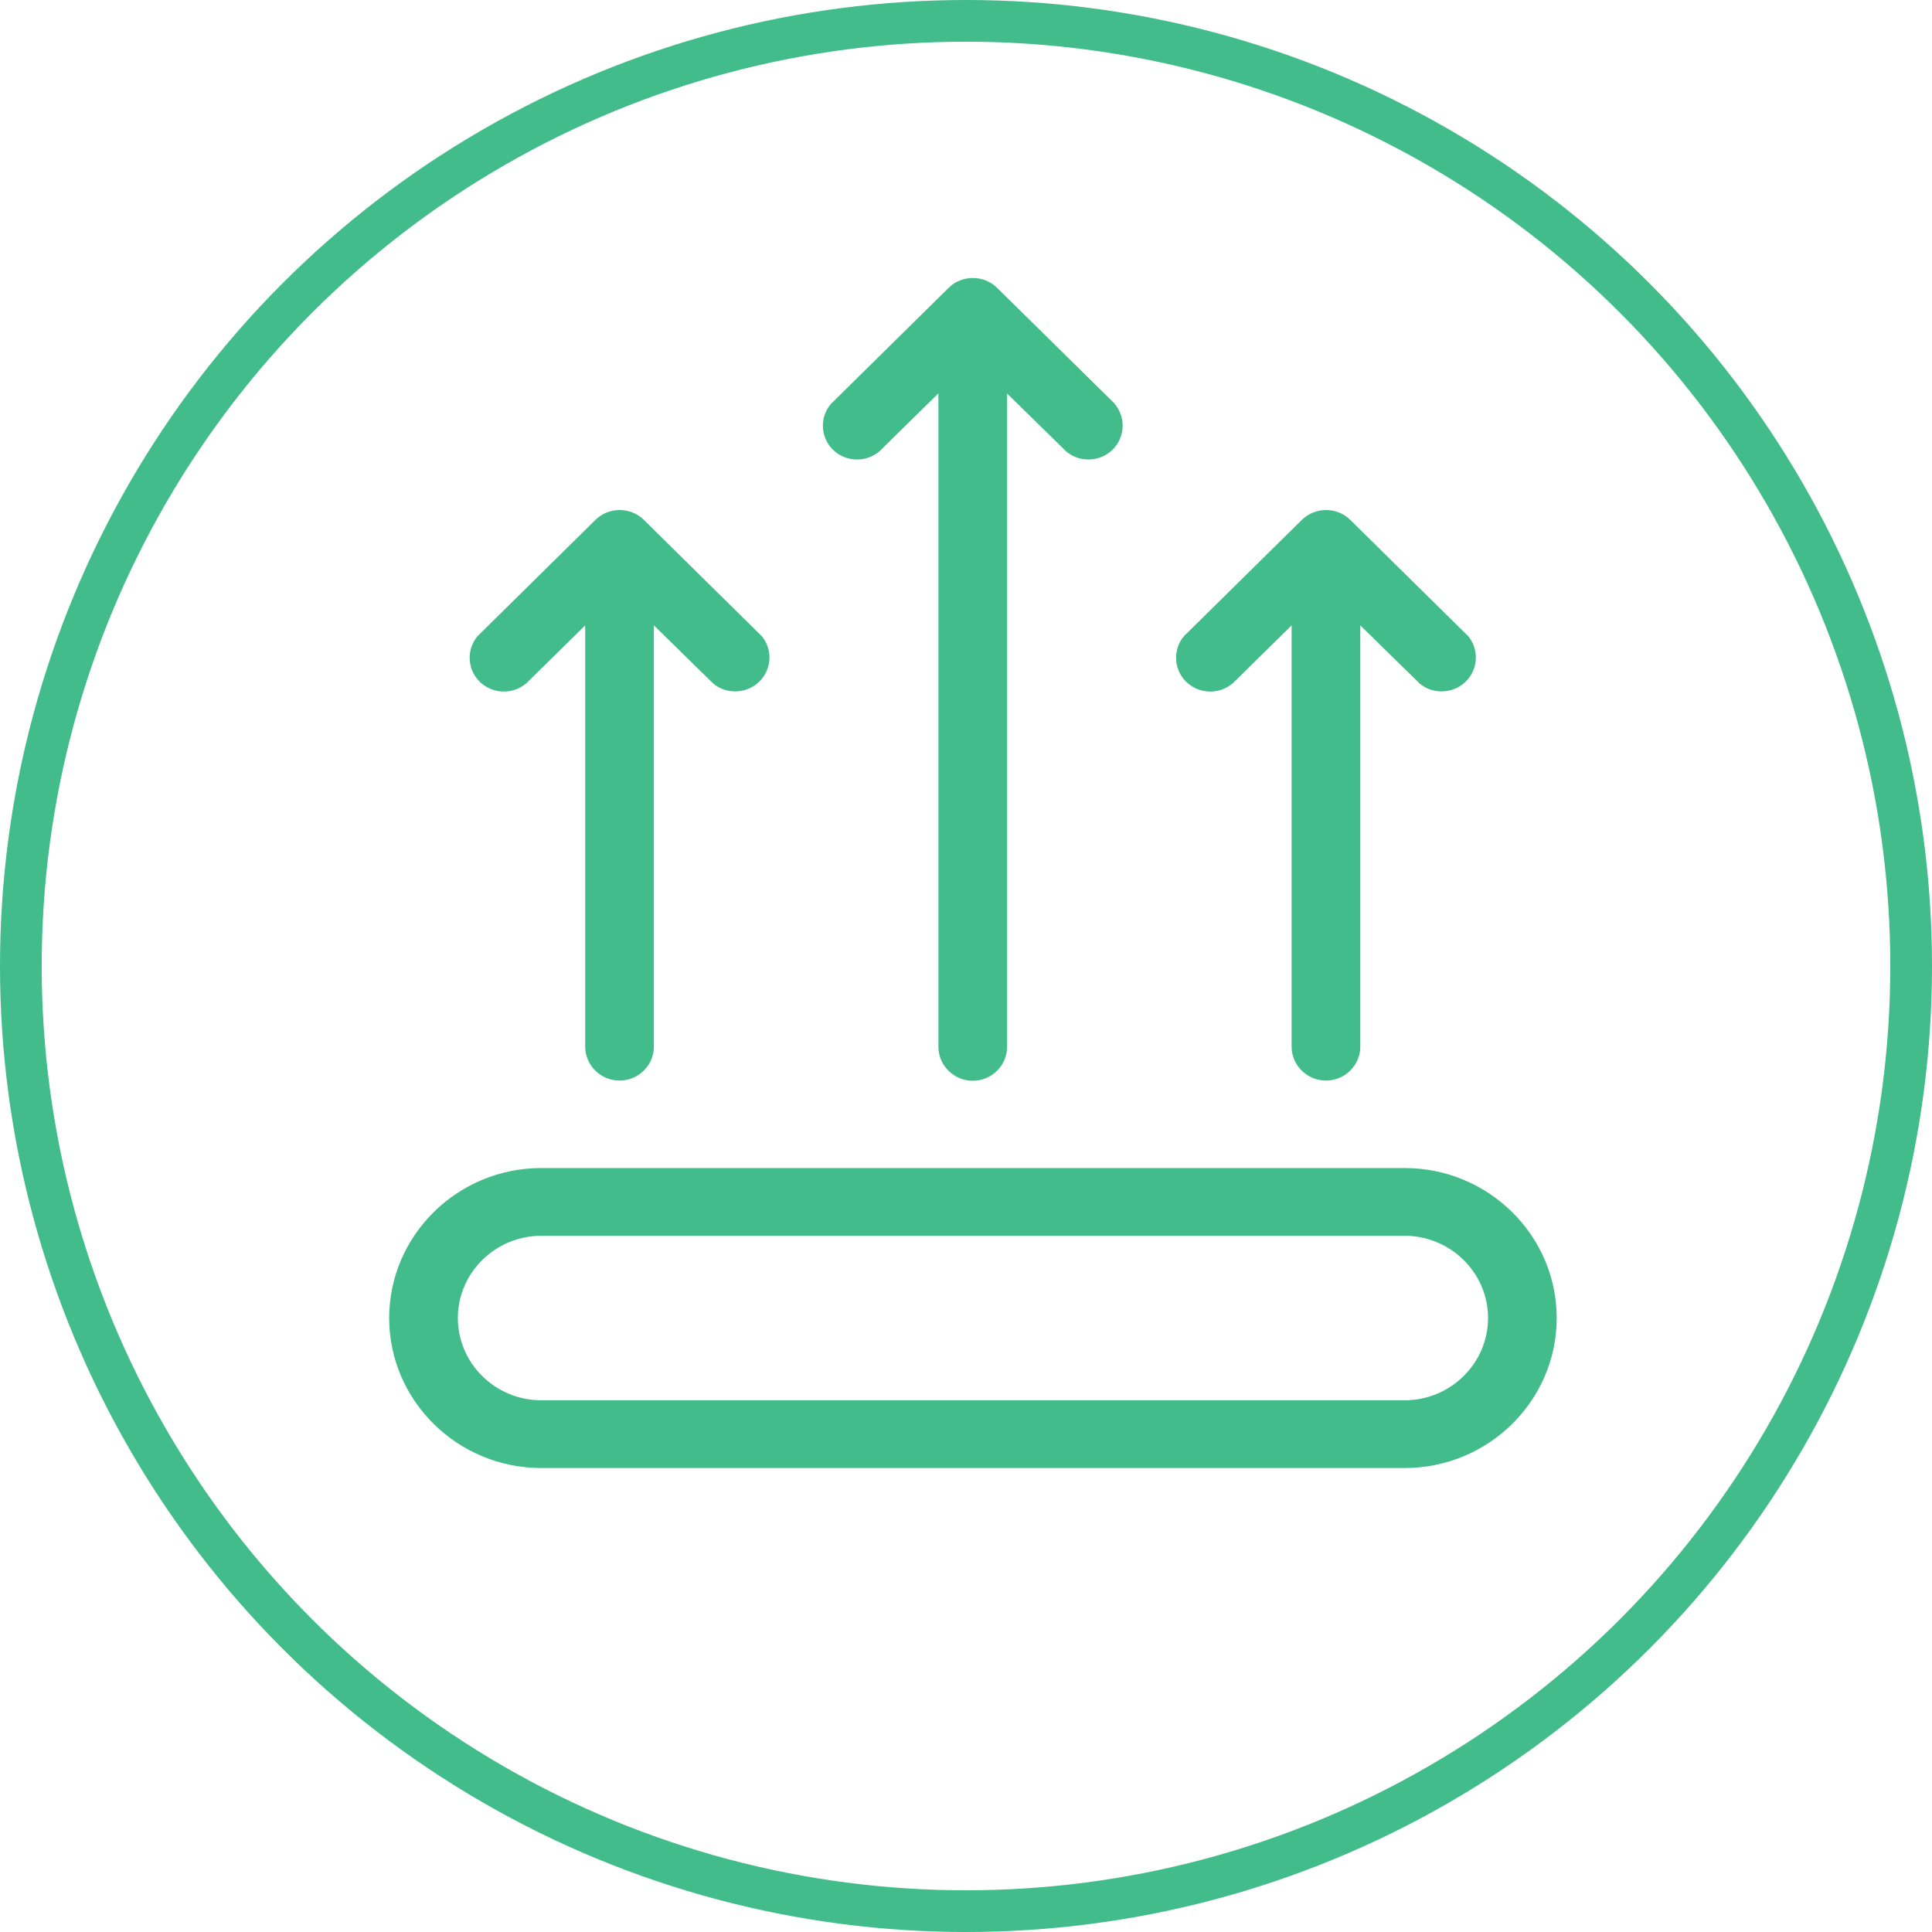 <svg xmlns="http://www.w3.org/2000/svg" width="139" height="139" viewBox="0 0 139 139" fill="none"><circle cx="69.5" cy="69.5" r="68" stroke="#42BC8B" stroke-width="3"></circle><path d="M80.193 29.037L71.737 20.71C70.776 19.763 69.209 19.763 68.249 20.71L59.779 29.064C58.918 30.067 59.031 31.613 60.061 32.476C60.993 33.256 62.334 33.256 63.266 32.476L67.515 28.299V75.32C67.515 76.657 68.631 77.757 69.986 77.757C71.341 77.757 72.457 76.657 72.457 75.32V28.313L76.72 32.49C77.737 33.339 79.303 33.228 80.179 32.211C80.969 31.292 80.969 29.956 80.179 29.037H80.193Z" fill="#42BC8B"></path><path d="M54.781 45.745L46.325 37.405C45.365 36.458 43.798 36.458 42.838 37.405L34.367 45.759C33.506 46.762 33.619 48.307 34.649 49.171C35.581 49.95 36.922 49.95 37.854 49.171L42.103 44.994V75.306C42.103 76.643 43.219 77.743 44.574 77.743C45.929 77.743 47.045 76.643 47.045 75.306V44.994L51.308 49.171C52.325 50.034 53.892 49.909 54.767 48.892C55.558 47.973 55.558 46.637 54.767 45.718L54.781 45.745Z" fill="#42BC8B"></path><path d="M105.605 45.745L97.148 37.405C96.188 36.458 94.621 36.458 93.661 37.405L85.191 45.759C84.329 46.762 84.442 48.307 85.473 49.171C86.405 49.95 87.746 49.95 88.678 49.171L92.927 44.994V75.306C92.927 76.643 94.042 77.743 95.398 77.743C96.753 77.743 97.868 76.643 97.868 75.306V44.994L102.132 49.171C103.148 50.034 104.715 49.909 105.591 48.892C106.381 47.973 106.381 46.637 105.591 45.718L105.605 45.745Z" fill="#42BC8B"></path><path d="M101.059 84.036H38.941C32.913 84.036 28 88.882 28 94.828C28 100.773 32.913 105.619 38.941 105.619H101.059C107.087 105.619 112 100.773 112 94.828C112 88.882 107.087 84.036 101.059 84.036ZM101.059 100.745H38.941C35.638 100.745 32.941 98.086 32.941 94.828C32.941 91.569 35.638 88.91 38.941 88.91H101.059C104.362 88.91 107.059 91.569 107.059 94.828C107.059 98.086 104.362 100.745 101.059 100.745Z" fill="#42BC8B"></path></svg>